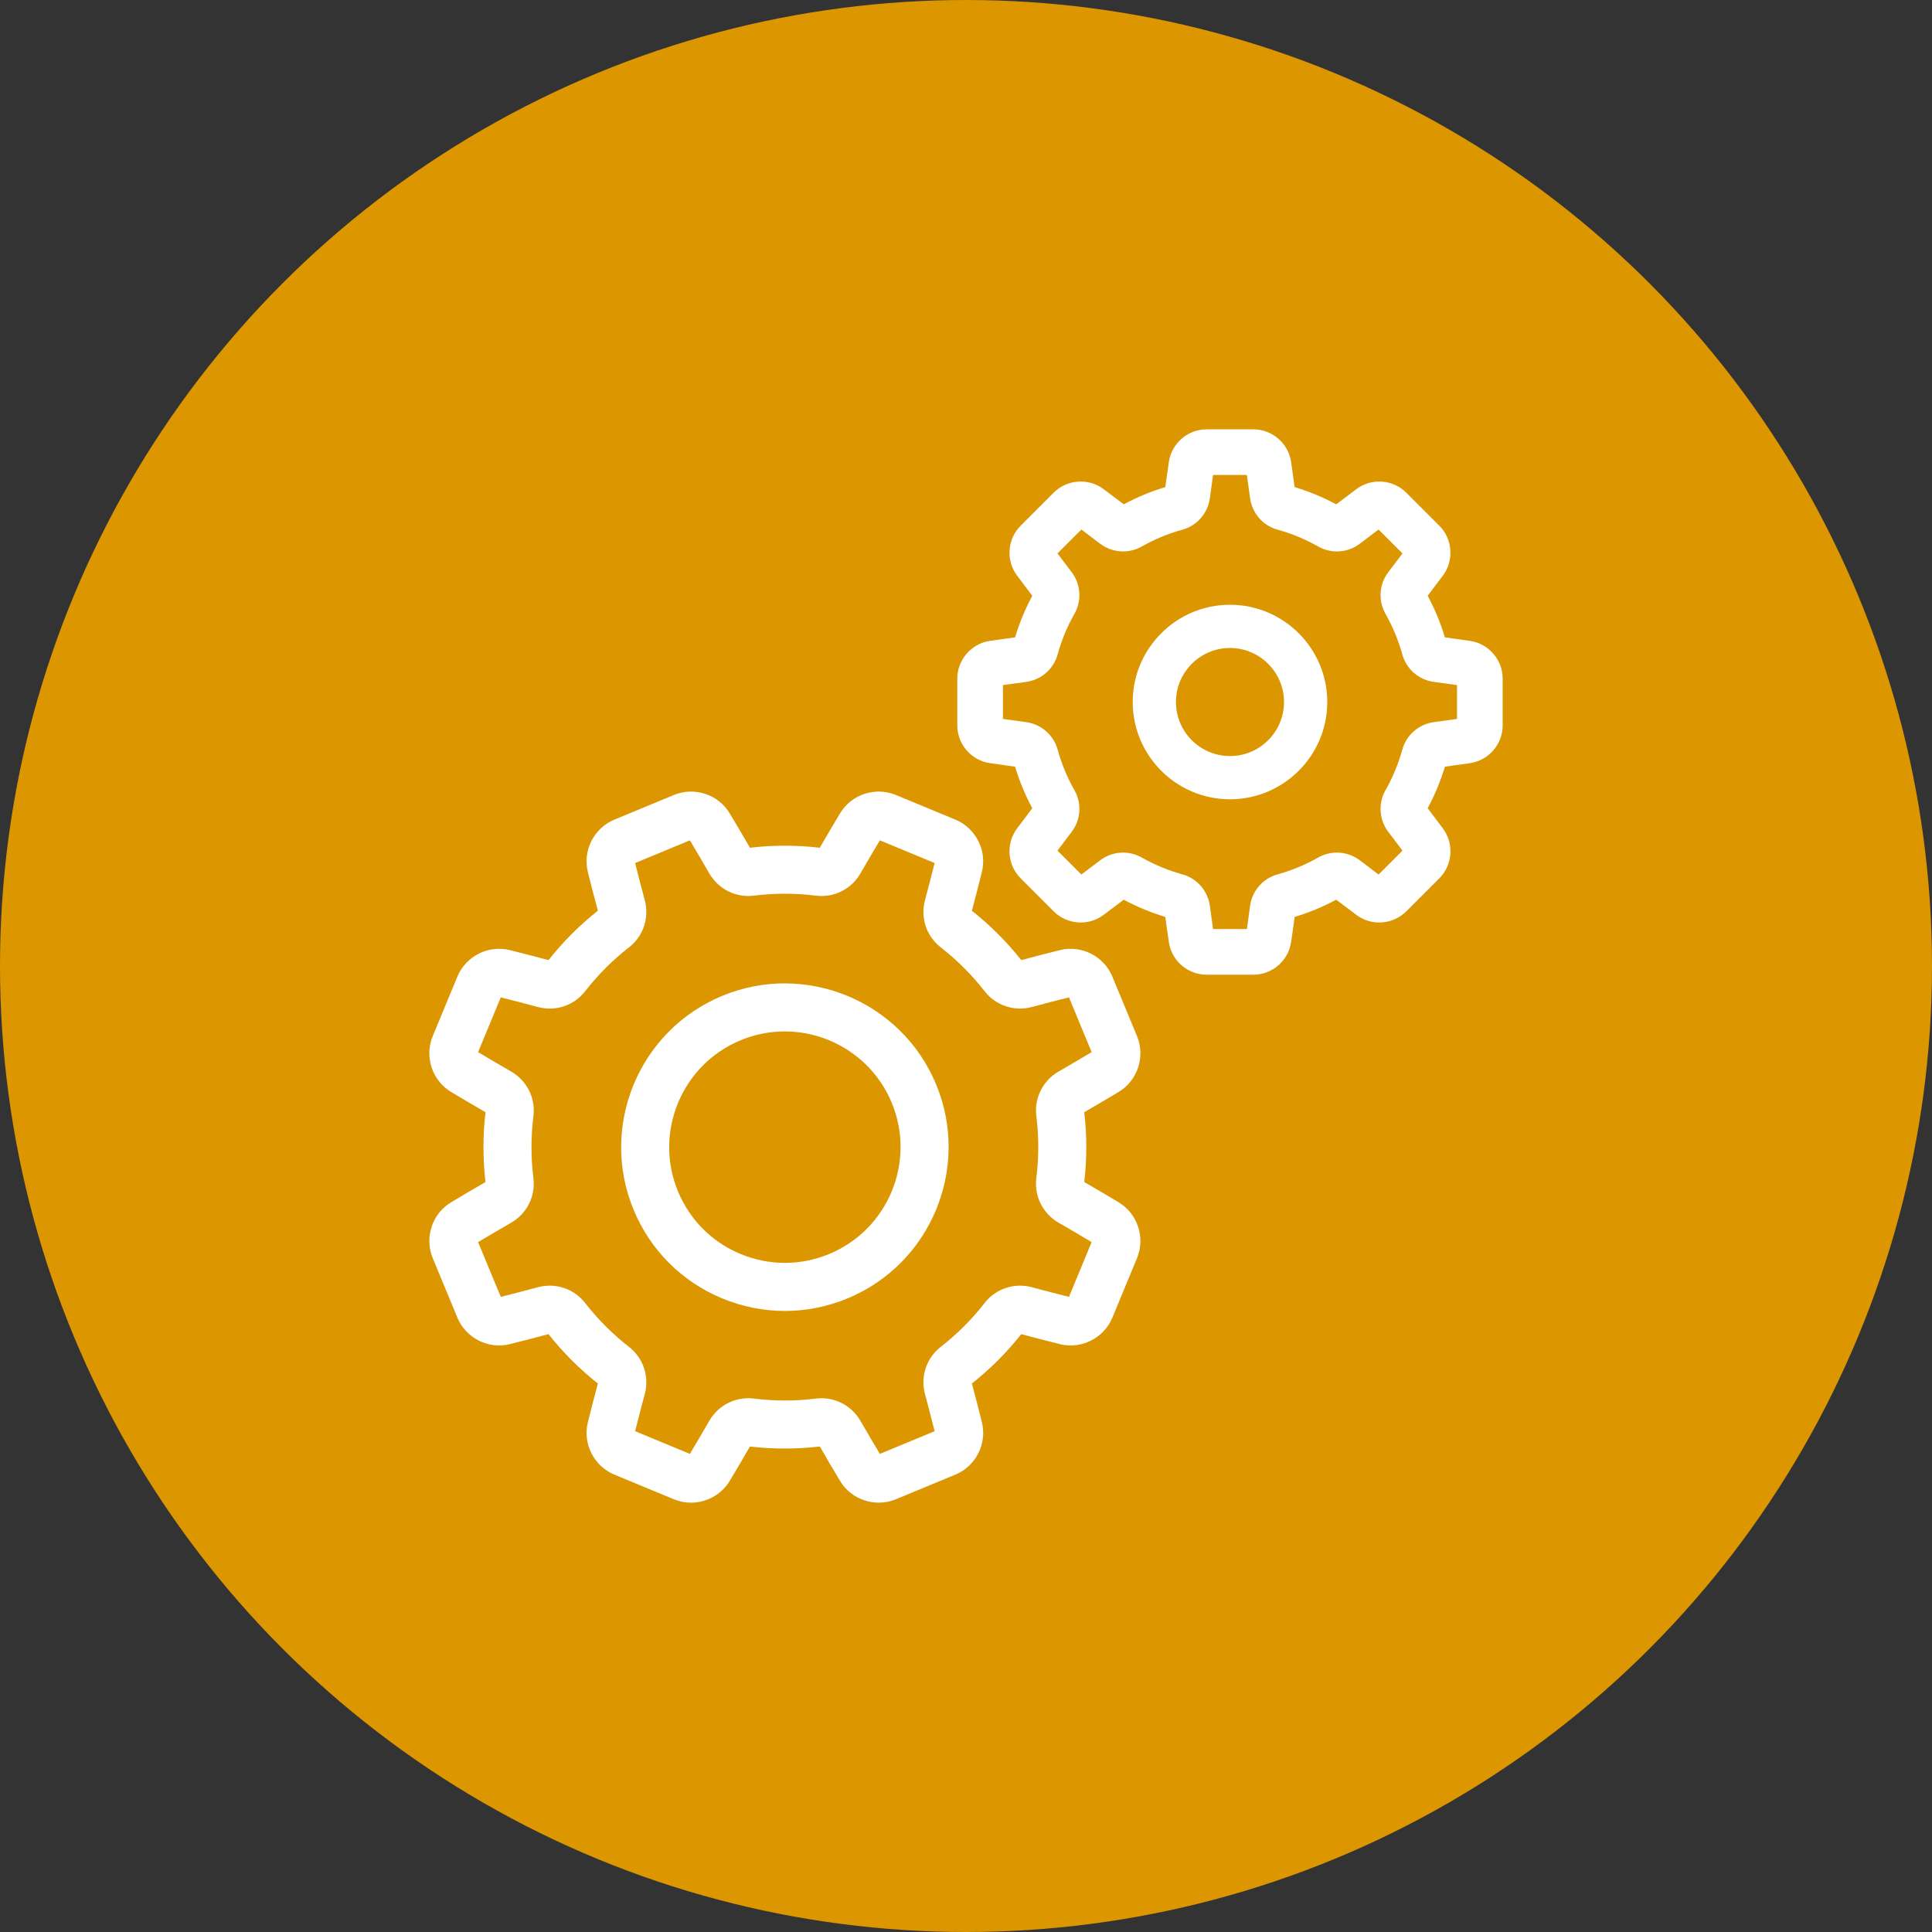 <svg xmlns="http://www.w3.org/2000/svg" width="108" height="108" viewBox="0 0 108 108" fill="none"><rect x="0" y="0" width="108" height="108" fill="#333333" stroke="none"/><circle cx="54" cy="54" r="54" fill="#DB9600"></circle><path d="M62.536 67.211C61.906 66.832 61.258 66.451 60.611 66.077C60.763 64.78 60.763 63.467 60.611 62.173C61.261 61.798 61.908 61.417 62.536 61.039C63.593 60.404 64.034 59.064 63.561 57.922L63.561 57.922L62.181 54.592C61.708 53.45 60.45 52.813 59.252 53.111C58.541 53.288 57.814 53.477 57.09 53.671C56.281 52.648 55.353 51.72 54.328 50.911C54.523 50.187 54.711 49.459 54.888 48.748C55.187 47.551 54.55 46.292 53.408 45.819L50.078 44.439C48.936 43.966 47.596 44.406 46.961 45.464C46.582 46.093 46.201 46.741 45.827 47.389C44.53 47.237 43.218 47.237 41.923 47.389C41.547 46.738 41.166 46.091 40.789 45.464C40.154 44.407 38.814 43.966 37.672 44.439L34.341 45.819C33.2 46.292 32.563 47.551 32.861 48.748C33.039 49.461 33.227 50.188 33.421 50.91C32.398 51.719 31.47 52.647 30.661 53.672C29.935 53.477 29.208 53.288 28.497 53.111C27.3 52.813 26.042 53.45 25.569 54.592L24.189 57.922C23.716 59.064 24.157 60.404 25.214 61.039C25.844 61.418 26.491 61.799 27.14 62.173C26.987 63.47 26.987 64.782 27.139 66.077C26.49 66.452 25.843 66.833 25.213 67.211C24.157 67.846 23.716 69.186 24.189 70.328L25.569 73.658C26.042 74.8 27.3 75.437 28.498 75.138C29.208 74.962 29.935 74.773 30.66 74.579C31.469 75.602 32.397 76.53 33.421 77.339C33.227 78.064 33.038 78.791 32.861 79.502C32.563 80.699 33.2 81.958 34.341 82.431L37.672 83.811C37.981 83.939 38.305 84 38.625 84C39.488 84 40.326 83.557 40.79 82.786C41.165 82.161 41.546 81.514 41.923 80.861C43.22 81.013 44.533 81.013 45.828 80.861C46.2 81.507 46.581 82.154 46.961 82.786C47.596 83.844 48.937 84.284 50.079 83.811L53.409 82.431C54.551 81.958 55.187 80.699 54.889 79.503C54.713 78.796 54.525 78.069 54.329 77.34C55.352 76.531 56.28 75.603 57.089 74.579C57.813 74.773 58.541 74.961 59.253 75.139C60.449 75.437 61.709 74.801 62.182 73.659L63.561 70.328C64.034 69.186 63.593 67.846 62.536 67.211ZM59.756 72.496C59.072 72.325 58.374 72.144 57.681 71.957C56.7 71.693 55.664 72.038 55.042 72.836C54.328 73.754 53.501 74.581 52.585 75.294C51.787 75.915 51.443 76.951 51.707 77.932C51.895 78.63 52.076 79.326 52.246 80.006L49.185 81.273C48.821 80.666 48.456 80.045 48.1 79.426C47.593 78.546 46.617 78.058 45.614 78.182C44.462 78.325 43.292 78.325 42.139 78.181C41.133 78.056 40.157 78.544 39.651 79.425C39.29 80.051 38.925 80.672 38.565 81.273L35.504 80.005C35.675 79.323 35.856 78.626 36.043 77.931C36.307 76.95 35.962 75.914 35.163 75.292C34.246 74.578 33.419 73.751 32.706 72.835C32.085 72.037 31.049 71.693 30.068 71.957C29.374 72.144 28.677 72.325 27.994 72.496L26.726 69.435C27.331 69.073 27.952 68.708 28.574 68.35C29.454 67.843 29.943 66.867 29.818 65.864C29.675 64.712 29.675 63.542 29.819 62.389C29.944 61.384 29.456 60.407 28.575 59.9C27.953 59.542 27.332 59.178 26.726 58.815L27.994 55.754C28.676 55.925 29.373 56.106 30.069 56.293C31.05 56.557 32.086 56.212 32.708 55.413C33.422 54.495 34.249 53.669 35.164 52.956C35.962 52.334 36.307 51.299 36.043 50.317C35.856 49.626 35.675 48.929 35.504 48.244L38.565 46.976C38.926 47.579 39.291 48.2 39.65 48.823C40.157 49.704 41.134 50.193 42.136 50.068C43.288 49.924 44.457 49.924 45.611 50.068C46.616 50.194 47.593 49.705 48.099 48.824C48.457 48.203 48.822 47.581 49.185 46.976L52.246 48.244C52.075 48.927 51.894 49.624 51.707 50.318C51.442 51.3 51.788 52.336 52.586 52.957C53.504 53.672 54.331 54.498 55.044 55.414C55.665 56.212 56.7 56.556 57.682 56.292C58.376 56.106 59.072 55.924 59.756 55.753L61.023 58.814C60.42 59.176 59.799 59.541 59.176 59.899C58.295 60.407 57.807 61.382 57.932 62.386C58.075 63.537 58.075 64.707 57.931 65.861C57.806 66.865 58.294 67.842 59.175 68.349C59.796 68.706 60.417 69.071 61.023 69.435L59.756 72.496Z" fill="white"></path><path d="M52.332 60.622L52.332 60.622C50.4 55.96 45.036 53.737 40.373 55.669C35.71 57.6 33.487 62.965 35.419 67.628C36.355 69.887 38.114 71.646 40.373 72.582C41.502 73.049 42.689 73.283 43.875 73.283C45.062 73.283 46.248 73.049 47.378 72.582C52.041 70.65 54.263 65.285 52.332 60.622ZM46.35 70.1C44.754 70.761 42.997 70.761 41.4 70.1C39.804 69.439 38.562 68.196 37.9 66.6C36.535 63.306 38.106 59.515 41.401 58.15C42.207 57.816 43.044 57.658 43.867 57.658C46.406 57.658 48.82 59.162 49.85 61.65C51.215 64.945 49.645 68.735 46.35 70.1Z" fill="white"></path><path d="M82.19 35.828C81.726 35.759 81.25 35.692 80.77 35.628C80.529 34.824 80.206 34.045 79.808 33.305C80.101 32.921 80.391 32.537 80.67 32.159C81.29 31.32 81.201 30.13 80.461 29.391L78.609 27.539C77.87 26.799 76.679 26.709 75.84 27.33C75.462 27.611 75.077 27.9 74.695 28.192C73.955 27.794 73.176 27.471 72.372 27.229C72.308 26.75 72.241 26.274 72.171 25.81C72.017 24.778 71.112 24 70.067 24H67.447C66.401 24 65.496 24.778 65.342 25.81C65.273 26.273 65.205 26.75 65.141 27.229C64.337 27.471 63.558 27.794 62.819 28.192C62.436 27.899 62.052 27.61 61.673 27.33C60.834 26.709 59.644 26.799 58.904 27.538L57.052 29.39C56.313 30.13 56.223 31.32 56.843 32.159C57.123 32.537 57.412 32.922 57.705 33.305C57.307 34.045 56.984 34.824 56.743 35.628C56.263 35.692 55.787 35.759 55.324 35.828C54.291 35.983 53.513 36.888 53.513 37.933V40.553C53.513 41.599 54.291 42.504 55.323 42.658C55.787 42.727 56.263 42.795 56.743 42.859C56.984 43.662 57.307 44.441 57.705 45.181C57.412 45.565 57.123 45.949 56.843 46.327C56.223 47.166 56.312 48.357 57.052 49.095L58.904 50.948C59.643 51.687 60.834 51.777 61.673 51.156C62.052 50.876 62.436 50.587 62.819 50.294C63.559 50.693 64.338 51.015 65.141 51.257C65.205 51.736 65.272 52.213 65.342 52.676C65.496 53.708 66.401 54.487 67.447 54.487H70.067C71.112 54.487 72.017 53.709 72.171 52.676C72.241 52.213 72.308 51.736 72.372 51.257C73.176 51.015 73.954 50.693 74.695 50.294C75.077 50.587 75.462 50.876 75.84 51.156C76.679 51.777 77.87 51.687 78.609 50.948L80.461 49.096C81.201 48.357 81.29 47.166 80.67 46.327C80.39 45.949 80.101 45.565 79.808 45.181C80.206 44.442 80.529 43.663 80.77 42.859C81.25 42.795 81.726 42.727 82.189 42.658C83.222 42.504 84 41.599 84 40.553V37.934C84 36.888 83.222 35.983 82.19 35.828ZM81.448 40.188C81.028 40.249 80.598 40.309 80.167 40.365C79.315 40.476 78.617 41.081 78.39 41.906C78.172 42.696 77.856 43.458 77.451 44.171C77.028 44.915 77.094 45.837 77.618 46.518C77.882 46.862 78.144 47.208 78.399 47.55L77.063 48.886C76.72 48.63 76.374 48.368 76.031 48.105C75.35 47.58 74.428 47.515 73.684 47.938C72.971 48.343 72.209 48.659 71.419 48.877C70.594 49.104 69.989 49.802 69.878 50.654C69.822 51.085 69.763 51.514 69.702 51.935H67.811C67.75 51.514 67.691 51.085 67.635 50.654C67.524 49.802 66.919 49.104 66.094 48.877C65.305 48.659 64.543 48.343 63.829 47.938C63.084 47.515 62.163 47.58 61.482 48.105C61.139 48.368 60.793 48.63 60.45 48.886L59.114 47.55C59.369 47.207 59.631 46.862 59.895 46.518C60.419 45.836 60.485 44.915 60.062 44.171C59.656 43.457 59.341 42.695 59.123 41.906C58.896 41.081 58.198 40.476 57.346 40.365C56.915 40.309 56.485 40.249 56.064 40.188V38.298C56.485 38.237 56.915 38.178 57.346 38.122C58.198 38.01 58.896 37.406 59.123 36.581C59.34 35.791 59.656 35.029 60.061 34.316C60.484 33.571 60.419 32.65 59.895 31.968C59.631 31.624 59.369 31.279 59.114 30.937L60.45 29.601C60.793 29.856 61.139 30.119 61.481 30.382C62.162 30.906 63.084 30.972 63.829 30.549C64.542 30.143 65.304 29.828 66.094 29.61C66.919 29.383 67.524 28.685 67.635 27.833C67.691 27.402 67.75 26.973 67.811 26.552H69.702C69.763 26.972 69.822 27.402 69.878 27.832C69.989 28.685 70.594 29.383 71.419 29.61C72.209 29.828 72.971 30.143 73.684 30.549C74.429 30.972 75.35 30.906 76.031 30.382C76.374 30.119 76.72 29.856 77.063 29.601L78.399 30.937C78.144 31.279 77.882 31.625 77.618 31.969C77.094 32.65 77.028 33.571 77.451 34.316C77.856 35.029 78.172 35.791 78.39 36.581C78.617 37.406 79.315 38.011 80.167 38.122C80.598 38.178 81.028 38.237 81.448 38.298V40.188Z" fill="white"></path><path d="M68.757 33.806C65.759 33.806 63.319 36.245 63.319 39.243C63.319 42.242 65.759 44.681 68.757 44.681C71.755 44.681 74.195 42.242 74.195 39.243C74.195 36.245 71.755 33.806 68.757 33.806ZM68.757 42.264C67.092 42.264 65.736 40.909 65.736 39.243C65.736 37.578 67.091 36.223 68.757 36.223C70.422 36.223 71.777 37.578 71.778 39.243C71.778 40.909 70.422 42.264 68.757 42.264Z" fill="white"></path></svg>